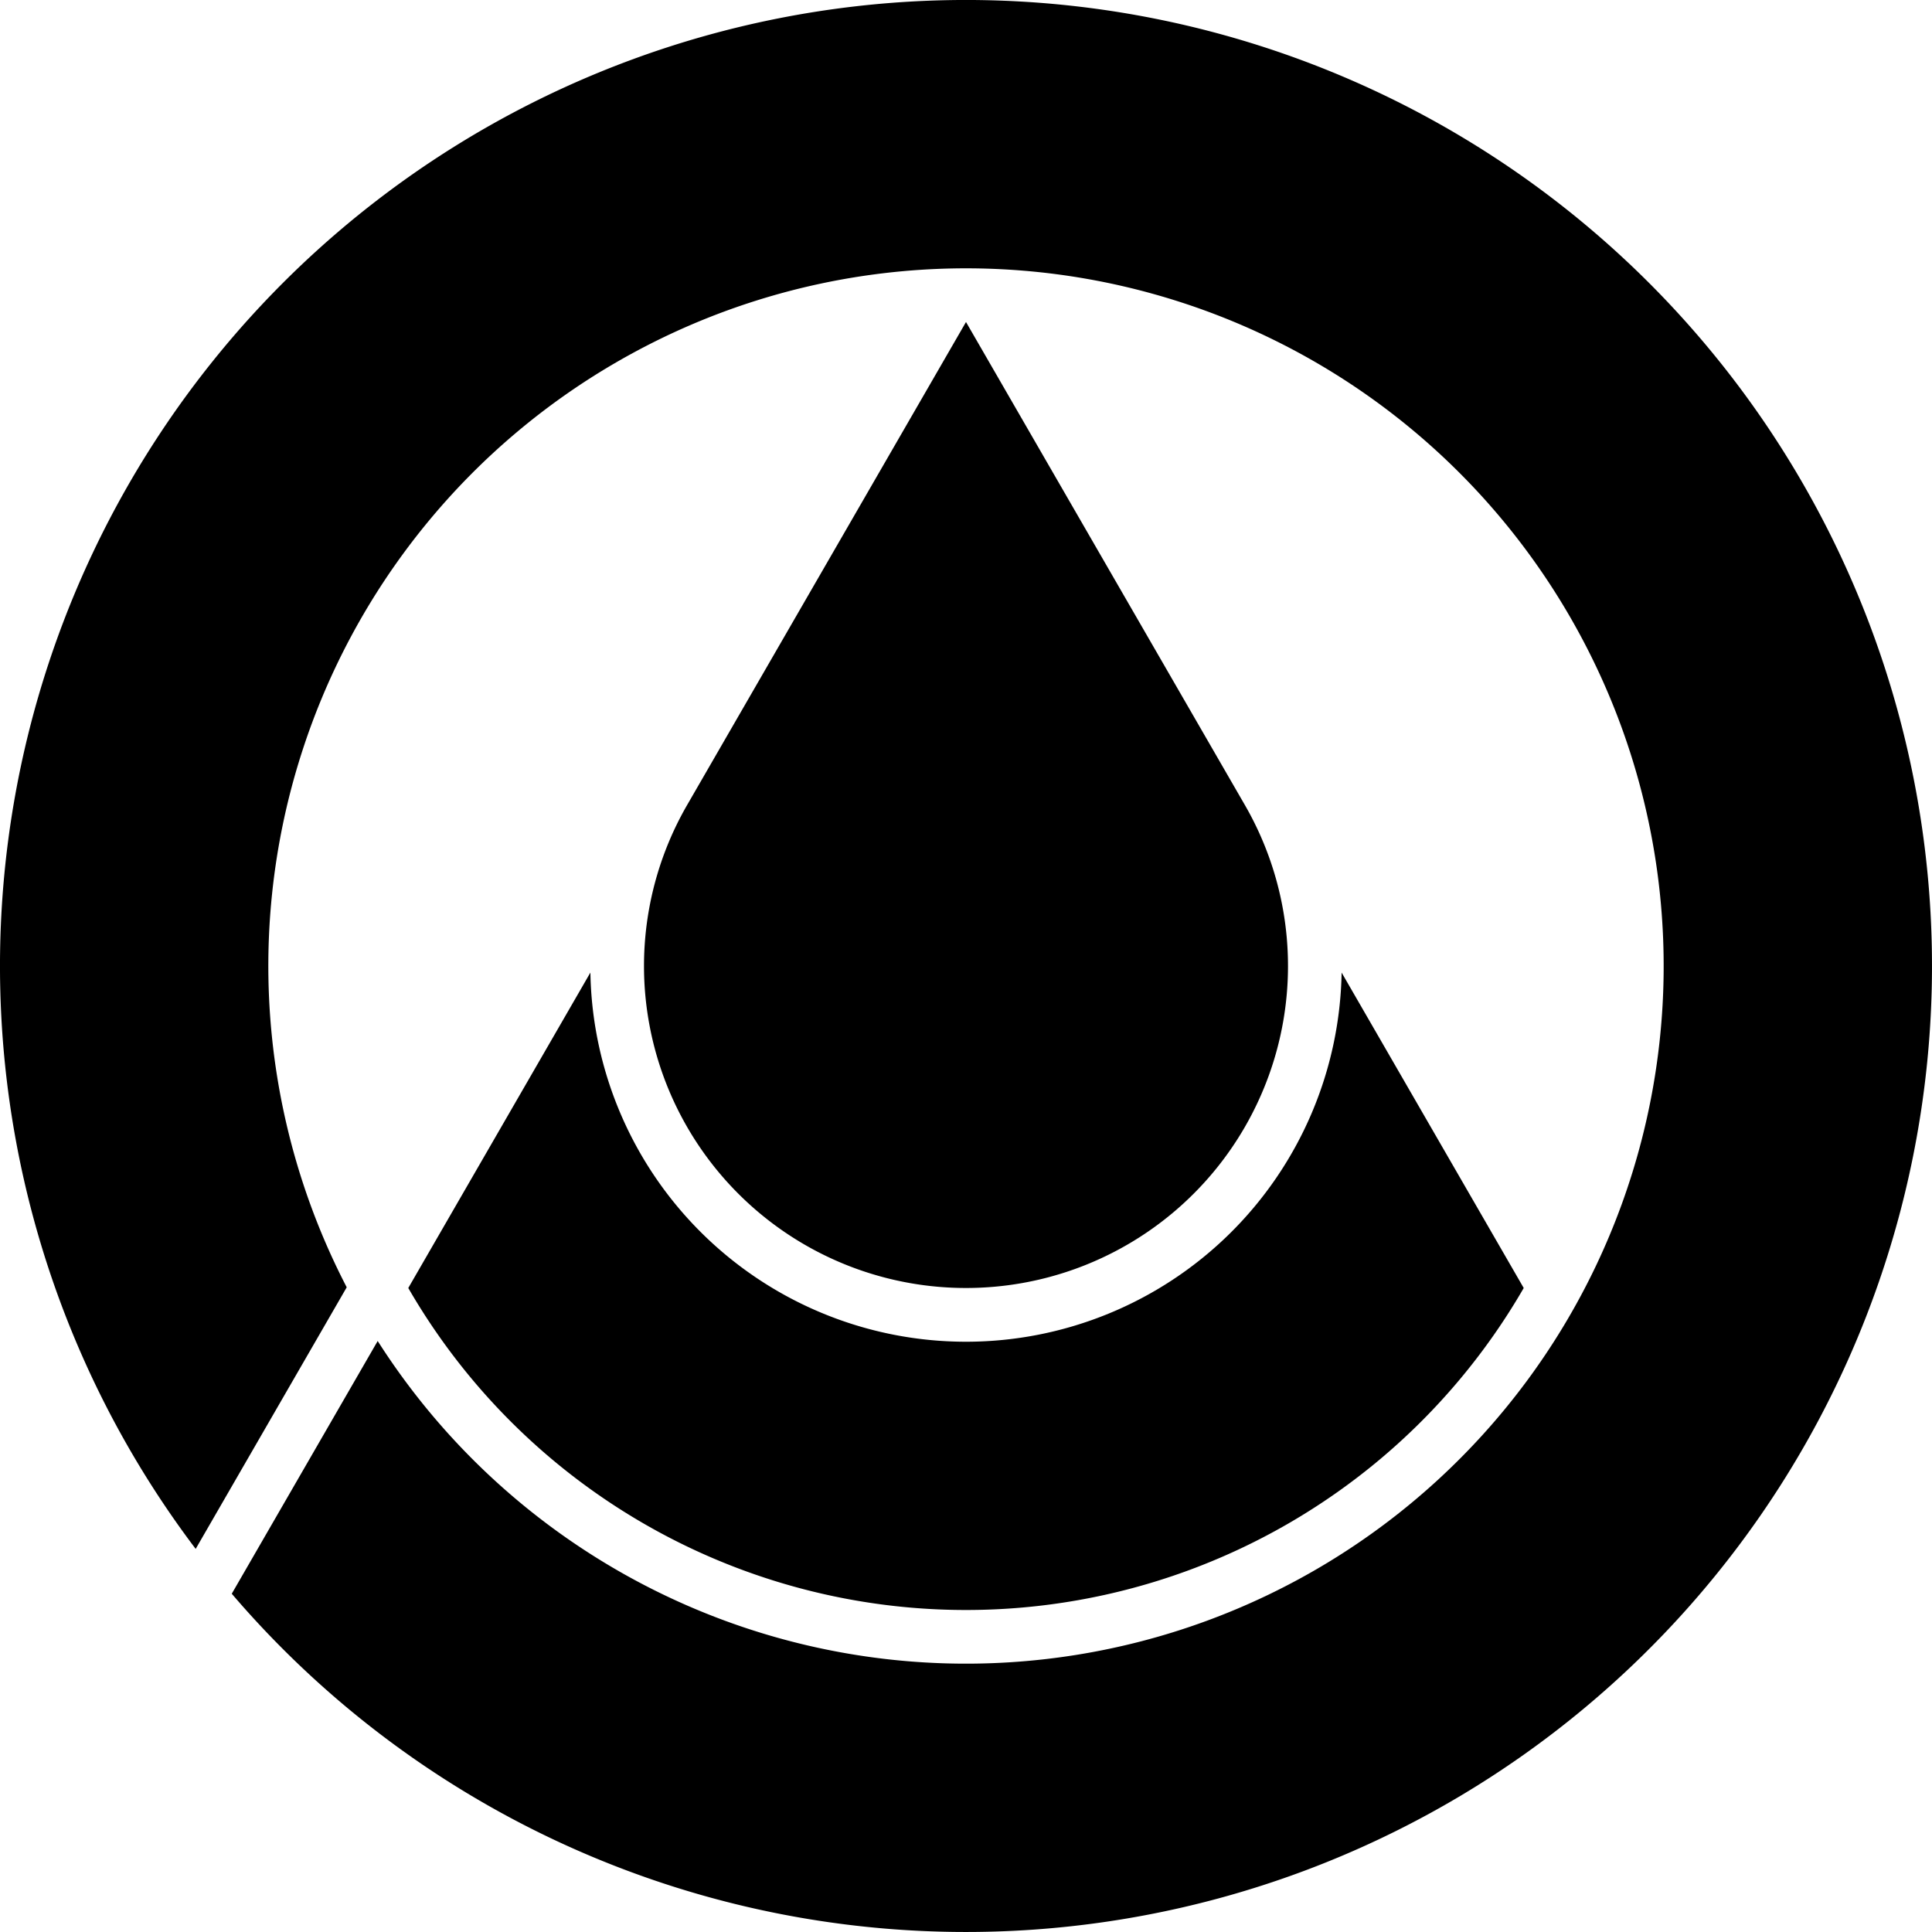 <svg xmlns="http://www.w3.org/2000/svg" width="360" height="360" viewBox="-180 -180 360 360">
<path d="M-115.394 59.868A 130 130 0 1 1-109.624 69.875L-136.814 116.969A180 180 0 1 0-143.537 108.614zM103.923 60A 120 120 0 0 1-103.923 60L-69.989 1.225a70 70 0 0 0 139.979 0zM0-120 51.962-30A60 60 0 1 1-51.962-30z"/>
</svg>